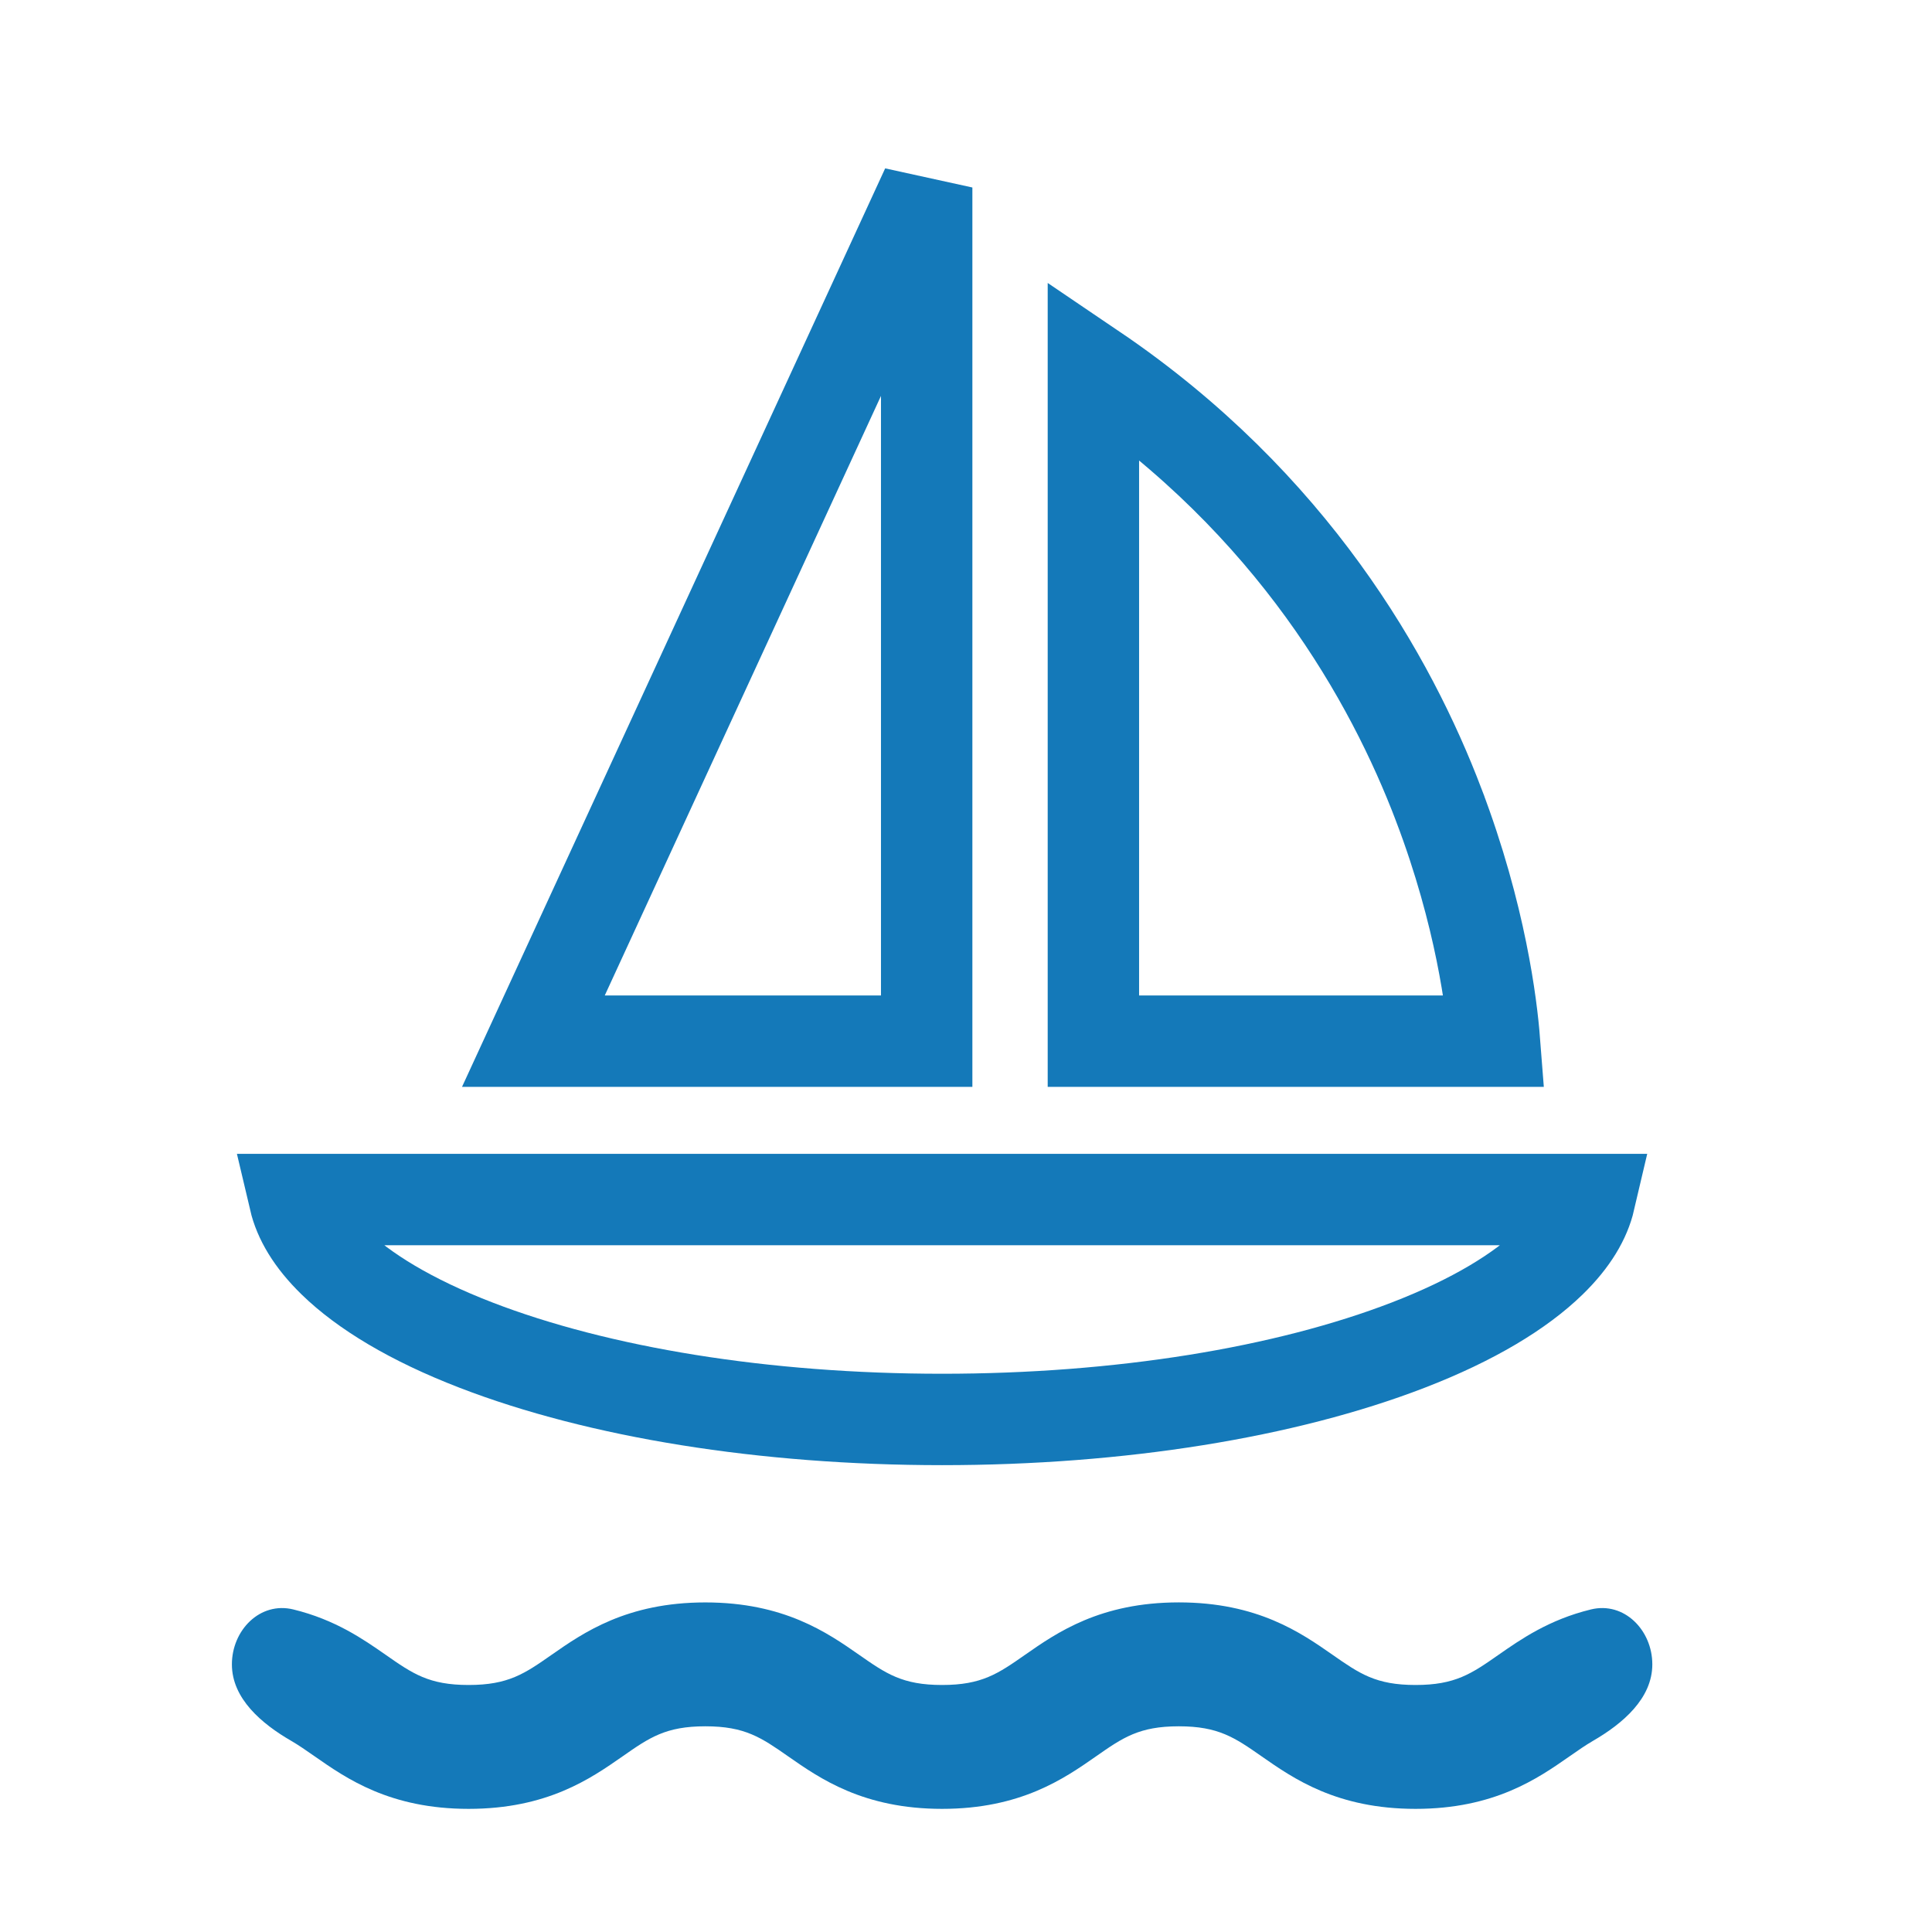<?xml version="1.0" encoding="UTF-8"?> <svg xmlns="http://www.w3.org/2000/svg" width="68" height="68" viewBox="0 0 68 68" fill="none"><path d="M32.616 6.599V36.645H18.774L32.616 6.599ZM18.42 37.413L18.42 37.413L18.42 37.413Z" stroke="#1479B9" stroke-width="3.217"></path><path d="M50.64 28.331L50.64 28.332C52.123 32.232 52.503 35.41 52.599 36.645H38.484V12.991C45.499 17.741 48.96 23.91 50.64 28.331Z" stroke="#1479B9" stroke-width="3.217"></path><path d="M33.159 49.96C26.898 49.96 21.074 49.011 16.755 47.344L16.755 47.344C14.461 46.459 12.801 45.444 11.739 44.41C10.952 43.644 10.531 42.909 10.369 42.22H55.949C55.788 42.909 55.367 43.644 54.58 44.41C53.517 45.444 51.857 46.459 49.563 47.344C45.244 49.011 39.42 49.96 33.159 49.96Z" stroke="#1479B9" stroke-width="3.217"></path><path d="M49.823 59.306C48.425 59.306 47.853 58.907 46.904 58.245C45.788 57.466 44.259 56.399 41.49 56.399C38.722 56.399 37.194 57.466 36.077 58.245C35.129 58.907 34.556 59.306 33.158 59.306C31.761 59.306 31.188 58.907 30.239 58.245C29.123 57.466 27.594 56.4 24.826 56.4C22.058 56.4 20.529 57.467 19.413 58.245C18.465 58.907 17.892 59.306 16.494 59.306C15.097 59.306 14.524 58.907 13.576 58.245C12.791 57.698 11.803 57.008 10.323 56.647C9.154 56.361 8.162 57.376 8.162 58.58V58.58C8.162 59.784 9.209 60.67 10.251 61.273C10.515 61.426 10.779 61.61 11.081 61.821C12.197 62.6 13.726 63.666 16.494 63.666C19.263 63.666 20.791 62.6 21.908 61.821C22.856 61.159 23.428 60.76 24.826 60.76C26.224 60.76 26.796 61.159 27.745 61.821C28.861 62.6 30.39 63.666 33.158 63.666C35.927 63.666 37.456 62.6 38.572 61.821C39.52 61.159 40.093 60.76 41.49 60.76C42.888 60.76 43.461 61.159 44.41 61.821C45.526 62.6 47.055 63.666 49.823 63.666C52.592 63.666 54.121 62.6 55.237 61.821C55.539 61.61 55.803 61.426 56.067 61.273C57.109 60.67 58.156 59.784 58.156 58.58V58.58C58.156 57.376 57.164 56.361 55.995 56.647C54.515 57.008 53.527 57.698 52.742 58.245C51.794 58.907 51.221 59.306 49.823 59.306Z" fill="#1479B9"></path></svg> 
